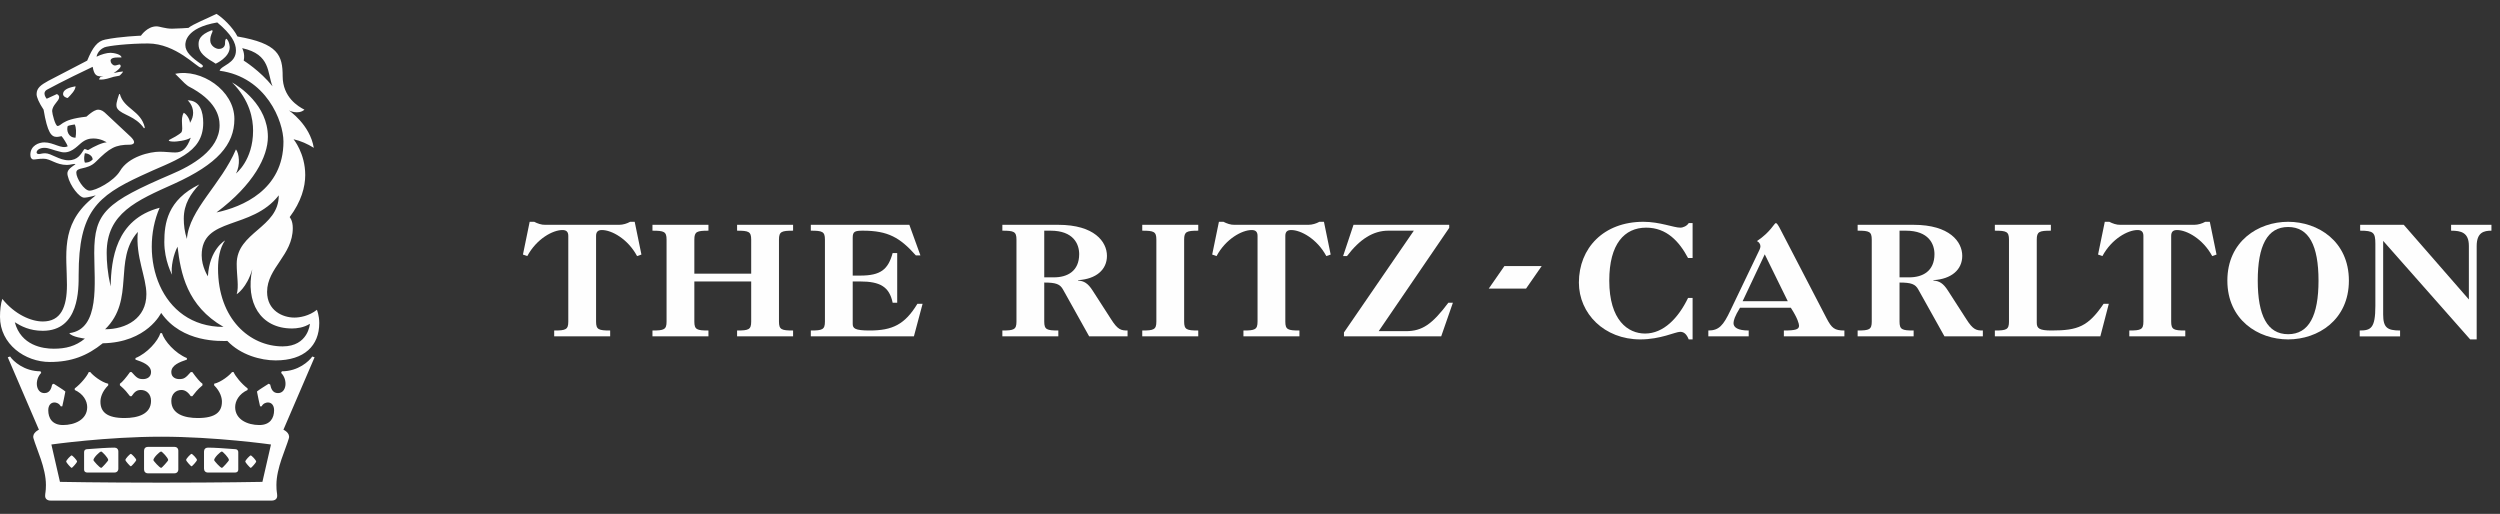 <?xml version="1.0" encoding="UTF-8"?>
<svg version="1.1" viewBox="0 0 180 37" xmlns="http://www.w3.org/2000/svg" xmlns:xlink="http://www.w3.org/1999/xlink">
<rect x="0" y="0" width="180" height="37" fill="#333333" stroke="none"/>
<desc>Created with Lunacy</desc>
<defs>
<path id="a" transform="translate(0 .958)" d="m0 0h22.987v35.042h-22.987v-35.042z"/>
<clipPath id="b">
<use xlink:href="#a"/>
</clipPath>
</defs>
<g transform="translate(0 .042)">
<path transform="translate(0 .958)" d="m0 0h22.987v35.042h-22.987v-35.042z" fill="none"/>
<g clip-path="url(#b)">
<path transform="translate(-2e-4 .958)" d="m6.727 32.126c0-0.169 0.449-0.617 0.562-0.617 0.055 0 0.504 0.448 0.504 0.617 0 0.055-0.449 0.561-0.504 0.561-0.113 0-0.562-0.506-0.562-0.561zm8.691 0c0-0.169 0.449-0.617 0.561-0.617 0.056 0 0.505 0.448 0.505 0.617 0 0.055-0.449 0.561-0.505 0.561-0.112 0-0.561-0.506-0.561-0.561zm-4.374 0c0-0.169 0.449-0.617 0.561-0.617 0.057 0 0.505 0.448 0.505 0.617 0 0.055-0.448 0.561-0.505 0.561-0.112 0-0.561-0.506-0.561-0.561zm-4.765 0.896h1.962c0.169 0 0.28-0.111 0.28-0.28v-1.233c0-0.169-0.111-0.28-0.28-0.28-0.448 0-1.289 0.056-1.962 0.111-0.113 0-0.224 0.057-0.224 0.225v1.233c0 0.169 0.111 0.224 0.224 0.224zm-1.514-0.784c0-0.112 0.336-0.449 0.394-0.449 0.054 0 0.391 0.337 0.391 0.449 0 0.056-0.337 0.449-0.391 0.449-0.058 0-0.394-0.393-0.394-0.449zm4.262-0.112c0-0.113 0.335-0.449 0.392-0.449 0.055 0 0.392 0.336 0.392 0.449 0 0.055-0.337 0.448-0.392 0.448-0.057 0-0.392-0.393-0.392-0.448zm3.531 0.953c0.169 0 0.281-0.112 0.281-0.281v-1.345c0-0.168-0.112-0.28-0.281-0.28h-1.906c-0.168 0-0.28 0.112-0.28 0.28v1.345c0 0.169 0.112 0.281 0.28 0.281h1.906zm4.374-0.057c0.111 0 0.224-0.055 0.224-0.224v-1.233c0-0.168-0.113-0.225-0.224-0.225-0.673-0.055-1.514-0.111-1.962-0.111-0.169 0-0.281 0.111-0.281 0.28v1.233c0 0.169 0.112 0.28 0.281 0.28h1.962zm1.514-0.784c0 0.056-0.337 0.449-0.393 0.449-0.055 0-0.393-0.393-0.393-0.449 0-0.112 0.338-0.449 0.393-0.449 0.056 0 0.393 0.337 0.393 0.449zm-4.262-0.112c0 0.055-0.336 0.448-0.393 0.448-0.055 0-0.392-0.393-0.392-0.448 0-0.113 0.337-0.449 0.392-0.449 0.057 0 0.393 0.336 0.393 0.449zm-5.605-26.351h0.054c0.281 1.065 1.515 1.177 1.795 2.41l-0.056 0.056c-0.618-0.897-1.57-0.952-1.907-1.401-0.168-0.224-0.055-0.561 0.114-1.065zm1.961 14.409c0 1.737-1.458 2.523-2.971 2.523 2.185-2.131 0.56-4.99 2.354-7.009-0.169 1.794 0.617 3.252 0.617 4.486zm9.307 4.765c2.074 0 3.14-1.066 3.14-2.691 0-0.561-0.169-0.953-0.169-0.953-0.56 0.448-1.233 0.561-1.625 0.561-0.841 0-1.962-0.505-1.962-1.851 0-1.738 1.85-2.635 1.85-4.597 0-0.561-0.225-0.785-0.225-0.785 0.841-1.121 1.121-2.186 1.121-3.028 0-1.569-0.841-2.579-0.841-2.579 0.506 0.112 1.01 0.336 1.458 0.618-0.28-1.683-1.794-2.692-1.794-2.692s0.673 0.337 1.121-0.056c-0.448-0.225-1.569-0.897-1.569-2.411s-0.337-2.355-3.253-2.859c-0.336-0.674-1.12-1.402-1.514-1.626-0.672 0.336-1.68 0.729-2.017 1.008 0 0-0.841 0.057-1.178 0.057-0.505 0-0.897-0.168-1.122-0.168-0.672 0-1.12 0.672-1.12 0.672s-1.515 0.057-2.579 0.281c-0.562 0.112-0.897 0.561-1.29 1.513l-2.803 1.458c-0.506 0.281-0.841 0.504-0.841 0.954 0 0.224 0.168 0.616 0.504 1.121 0.281 1.682 0.561 1.961 0.953 1.961 0.112 0 0.337-0.055 0.337-0.055 0.112 0.112 0.392 0.56 0.448 0.729-0.448 0.224-1.008-0.28-1.681-0.28-0.393 0-1.01 0.224-1.01 0.896 0 0.225 0.112 0.337 0.225 0.337 0.167 0 0.336-0.057 0.728-0.057 0.504 0 0.898 0.449 1.682 0.449 0.28 0 0.505-0.111 0.617-0.056-0.393 0.28-0.673 0.449-0.561 0.841 0.168 0.73 0.841 1.57 1.178 1.57 0.279 0 0.841-0.168 0.841-0.168l-0.337 0.28c-2.242 1.906-1.738 4.037-1.738 6.168 0 1.626-0.448 2.635-1.739 2.635-0.839 0-2.018-0.505-2.915-1.626-0.112 0.336-0.167 0.841-0.167 1.29 0 1.962 1.794 3.252 3.587 3.252 1.572 0 2.692-0.449 3.813-1.346 3.196-0.057 4.205-2.188 4.205-2.188 1.514 2.188 4.317 2.02 4.767 2.02 0.953 1.008 2.409 1.401 3.475 1.401zm0.225-11.886c0 2.355-3.029 2.635-3.029 4.934 0 0.897 0.169 1.626 0 2.187 0 0 0.73-0.449 1.122-1.794-0.505 2.355 0.561 4.26 2.86 4.26 0.336 0 0.841-0.056 1.289-0.337 0 0-0.112 1.627-1.962 1.627-2.354 0-4.653-1.963-4.653-5.607 0-0.673 0.111-1.457 0.504-2.018 0 0-1.122 0.617-1.233 2.579 0 0-0.449-0.673-0.449-1.514 0-2.803 3.588-1.794 5.551-4.317zm-2.636-10.596c2.075 0.448 1.795 1.794 2.187 2.747-0.897-1.121-2.075-1.851-2.075-1.851 0.112-0.504-0.112-0.896-0.112-0.896zm-12.559 5.606c0.113-0.056 0.505-0.112 0.505-0.112 0.112 0.224 0.112 0.617 0.056 0.953-0.505 0-0.673-0.504-0.561-0.841zm1.178 1.682c-0.224 0.337-0.449 0.785-1.122 0.785s-1.233-0.504-1.682-0.504c-0.223 0-0.336 0.056-0.448 0.056-0.113 0-0.168-0.056-0.168-0.113 0-0.167 0.224-0.335 0.561-0.335 0.336 0 0.616 0.168 1.121 0.279 0.728 0.224 1.233-0.392 1.514-0.617 0.335-0.28 0.617-0.335 0.896-0.335 0.562 0 0.953 0.28 0.953 0.28-0.28 0-0.896 0.28-1.346 0.561-0.168-0.057-0.223-0.113-0.279-0.057zm0.617 0.729c-0.224 0.225-0.449 0.225-0.561 0.225-0.113-0.282 0-0.673 0-0.673 0.223 0 0.561 0.168 0.561 0.448zm-3.59 12.334c2.636 0 2.581-3.027 2.581-4.036 0-4.542 1.344-5.663 4.485-7.121 2.354-1.121 4.484-1.569 4.484-3.812 0-0.785-0.223-1.626-1.121-1.626 0 0 0.394 0.336 0.394 0.897 0 0.224-0.057 0.449-0.226 0.729 0-0.225-0.223-0.618-0.448-0.729-0.28 0.449 0 1.121-0.167 1.402 0 0-0.113 0.168-0.899 0.561 0 0-0.111 0.112 0.393 0.112 0.112 0 0.841-0.057 1.178-0.281-0.28 0.785-0.617 1.065-1.121 1.065-0.281 0-0.73-0.056-1.122-0.056-0.672 0-2.243 0.337-2.86 1.403-0.447 0.727-1.737 1.401-2.185 1.401-0.393 0-0.954-0.897-0.954-1.29 0-0.449 0.785-0.168 1.402-0.785 1.009-1.008 1.401-1.234 2.466-1.234 0 0 0.617 0 0.057-0.561l-1.739-1.626c-0.224-0.223-0.391-0.335-0.615-0.335-0.113 0-0.338 0.056-0.842 0.504-1.01 0.112-1.402 0.281-1.682 0.449-0.168 0.112-0.281 0.224-0.392 0.224-0.169 0-0.393-0.897-0.393-1.065 0-0.449 0.504-0.729 0.504-1.009 0-0.169-0.168-0.224-0.168-0.224l-0.729 0.335s-0.393-0.447 0.057-0.672c0 0 1.121-0.617 3.252-1.626 0.112 0.616 0.28 0.73 0.784 0.673l-0.224 0.057-0.112 0.167c0.169 0.056 0.504 0 0.841-0.112 0.28-0.112 0.618-0.112 0.672-0.169 0.057-0.055 0.225-0.224 0.225-0.28-0.112 0-0.448 0.056-0.672 0.113 0.335-0.225 0.504-0.393 0.504-0.506 0-0.055-0.057-0.111-0.057-0.111-0.168 0-0.28 0.111-0.447 0.056-0.112-0.056-0.225-0.168-0.225-0.337 0-0.112 0.113-0.224 0.504-0.224h0.281c0-0.224-0.56-0.336-0.785-0.336-0.281 0-0.672 0.112-1.009 0.28 0 0 0.055-0.449 0.561-0.672 0.28-0.113 1.737-0.281 3.139-0.281 2.018 0 3.532 1.738 3.812 1.738 0.114 0 0.225-0.113 0.057-0.224-0.73-0.505-1.177-0.897-1.177-1.402 0-0.169 0-1.234 2.298-1.626 1.009 0.841 1.346 1.457 1.346 2.018 0 0.953-1.066 1.066-1.178 1.459 3.364 0.449 4.598 3.644 4.598 5.102 0 3.475-2.972 4.709-4.823 5.101 2.692-2.018 3.702-4.036 3.702-5.439 0-2.298-2.075-3.643-2.58-3.923 1.291 1.289 1.514 2.635 1.514 3.476 0 2.13-1.233 3.082-1.233 3.082 0.337-0.616 0.224-1.456 0-1.737-1.066 2.523-3.365 4.317-3.532 6.448-0.168-0.505-0.225-1.009-0.225-1.458 0-1.065 0.505-1.794 1.122-2.467-2.299 1.121-2.523 2.804-2.523 4.149s0.56 2.355 0.56 2.355c-0.112-0.505 0.112-1.514 0.393-2.019 0.223 1.907 0.673 4.261 3.308 5.775-4.598 0-6.112-5.102-4.598-8.578-3.196 0.841-3.476 3.757-3.532 5.663-0.224-1.009-0.281-1.794-0.281-2.412 0-2.858 2.131-3.756 4.878-4.989 3.084-1.402 4.317-2.804 4.317-4.653 0-2.075-2.411-3.645-4.26-3.253l0.673 0.673c0.111 0.113 0.28 0.225 0.28 0.225 1.962 1.009 2.242 2.13 2.242 2.803 0 1.795-2.019 2.916-3.476 3.532-4.71 2.019-5.55 2.747-5.55 5.662 0 2.131 0.448 5.496-1.794 5.776 0.169 0.281 1.121 0.392 1.121 0.392-0.673 0.561-1.403 0.729-2.242 0.729-0.787 0-2.355-0.225-2.805-1.907 0.45 0.281 1.065 0.617 2.018 0.617zm12.28-19.342 0.168 0.111s1.009-0.448 1.009-1.176c0 0 0-0.393-0.224-0.618-0.112 0-0.112 0.225-0.112 0.337 0 0.225-0.168 0.392-0.449 0.392-0.224 0-0.617-0.224-0.617-0.615 0-0.394 0.168-0.561 0.168-0.675 0 0 0-0.055-0.056-0.055-0.896 0.336-0.952 0.73-0.952 1.01 0 0.392 0.167 0.784 1.065 1.289zm-10.821 2.299c0 0.167 0.224 0.28 0.336 0.28 0.224-0.225 0.561-0.561 0.561-0.841-0.279 0.055-0.897 0.168-0.897 0.561zm18.11 18.95-0.168-0.056c-0.225 0.336-1.01 1.065-2.189 1.065l-0.054 0.113c0.504 0.504 0.392 1.457-0.225 1.457-0.392 0-0.504-0.336-0.561-0.617l-0.112-0.057c-0.168 0.114-0.727 0.449-0.841 0.561 0.056 0.337 0.168 0.787 0.225 1.066h0.112c0.112-0.224 0.336-0.279 0.449-0.279 0.28 0 0.448 0.223 0.448 0.56 0 0.561-0.281 1.065-1.066 1.065-0.84 0-1.737-0.393-1.737-1.29 0-0.449 0.28-0.953 0.897-1.234v-0.111c-0.449-0.338-0.897-0.898-1.01-1.178h-0.112c-0.168 0.224-0.785 0.729-1.289 0.84v0.114c0.449 0.447 0.561 0.896 0.561 1.176 0 0.73-0.449 1.179-1.738 1.179-0.953 0-1.907-0.281-1.907-1.235 0-0.504 0.336-0.785 0.73-0.785 0.224 0 0.447 0.112 0.672 0.449h0.112c0.224-0.28 0.336-0.449 0.73-0.784v-0.114c-0.169-0.111-0.45-0.447-0.73-0.84h-0.112c-0.392 0.448-0.505 0.505-0.841 0.505-0.225 0-0.561-0.112-0.561-0.505 0-0.504 0.617-0.728 1.122-0.897v-0.112c-0.841-0.337-1.626-1.233-1.794-1.794h-0.113c-0.168 0.561-0.953 1.457-1.795 1.794v0.112c0.505 0.169 1.121 0.393 1.121 0.897 0 0.393-0.335 0.505-0.559 0.505-0.337 0-0.448-0.057-0.842-0.505h-0.112c-0.28 0.393-0.56 0.729-0.729 0.84v0.114c0.394 0.335 0.505 0.504 0.729 0.784h0.112c0.226-0.337 0.394-0.449 0.674-0.449 0.392 0 0.727 0.281 0.727 0.785 0 0.954-0.952 1.235-1.905 1.235-1.29 0-1.738-0.449-1.738-1.179 0-0.28 0.112-0.729 0.561-1.176v-0.114c-0.504-0.111-1.121-0.616-1.29-0.84h-0.112c-0.112 0.28-0.56 0.84-1.009 1.178v0.111c0.616 0.281 0.897 0.785 0.897 1.234 0 0.897-0.897 1.29-1.738 1.29-0.785 0-1.065-0.504-1.065-1.065 0-0.337 0.167-0.56 0.448-0.56 0.113 0 0.336 0.055 0.449 0.279h0.111c0.057-0.279 0.169-0.729 0.224-1.066-0.111-0.112-0.671-0.447-0.839-0.561l-0.113 0.057c-0.056 0.281-0.169 0.617-0.56 0.617-0.618 0-0.73-0.953-0.226-1.457l-0.055-0.113c-1.177 0-1.962-0.729-2.187-1.065l-0.168 0.056 2.243 5.214s-0.505 0.225-0.392 0.617c0.224 0.784 0.897 2.131 0.897 3.363 0 0.505-0.057 0.561-0.057 0.786 0 0.224 0.169 0.337 0.392 0.337h15.924c0.223 0 0.392-0.113 0.392-0.337 0-0.225-0.056-0.281-0.056-0.786 0-1.232 0.673-2.579 0.897-3.363 0.112-0.392-0.392-0.617-0.392-0.617l2.243-5.214zm-11.046 9.027c-4.373 0-7.288-0.057-7.288-0.057l-0.617-2.691s3.98-0.561 7.905-0.561 7.906 0.561 7.906 0.561l-0.617 2.691s-2.915 0.057-7.289 0.057z" fill="#FEFEFE"/>
</g>
</g>
<path transform="translate(107.19 19.155)" d="M0 1.625L2.685 1.625L3.813 0L1.128 0L0 1.625Z" fill="#FEFEFE"/>
<path transform="translate(169.9 16.187)" d="m7.859 5.375-4.687-5.375h-3.141v0.422c0.953 0 1.095 0.125 1.095 0.938v4.484c0 1.609-0.329 1.765-1.126 1.765v0.423h2.906v-0.423c-0.922 0-1.218-0.203-1.218-1.156v-5.297l6.265 7.094h0.468v-6.719c0-0.999 0.532-1.109 1.063-1.109v-0.422h-2.905v0.422c0.733 0 1.28 0.141 1.28 1.094v3.859z" fill="#FEFEFE"/>
<path transform="translate(160.37 15.969)" d="m4.375 0c-2.156 0-4.375 1.406-4.375 4.234s2.219 4.234 4.375 4.234c2.157 0 4.375-1.406 4.375-4.234s-2.218-4.234-4.375-4.234m0 8.093c-1.499 0-2.187-1.344-2.187-3.859s0.688-3.859 2.187-3.859c1.501 0 2.188 1.344 2.188 3.859s-0.687 3.859-2.188 3.859" fill="#FEFEFE"/>
<path transform="translate(151.06 15.969)" d="m3.265 7.187c0 0.578-0.187 0.64-1.015 0.64v0.422h4.031v-0.422c-0.828 0-1.016-0.062-1.016-0.64v-6.171c0-0.297 0.141-0.423 0.423-0.423 0.686 0 1.858 0.625 2.531 1.876l0.312-0.11-0.485-2.359h-0.328c-0.219 0.125-0.515 0.218-0.797 0.218h-5.311c-0.141 0-0.282-0.015-0.423-0.062s-0.265-0.094-0.375-0.156h-0.327l-0.485 2.359 0.313 0.11c0.671-1.251 1.843-1.876 2.531-1.876 0.28 0 0.421 0.126 0.421 0.423v6.171z" fill="#FEFEFE"/>
<path transform="translate(143.63 16.187)" d="m1.017 6.969c0 0.578-0.188 0.64-1.017 0.64v0.422h7.594l0.61-2.343h-0.375c-1.11 1.625-1.828 1.921-3.749 1.921-0.891 0-1.063-0.156-1.063-0.562v-5.984c0-0.578 0.187-0.641 1.016-0.641v-0.422h-4.033v0.422c0.829 0 1.017 0.063 1.017 0.641v5.906z" fill="#FEFEFE"/>
<path transform="translate(133.75 16.187)" d="m7.828 6.797-1.328-2.063c-0.327-0.515-0.625-0.702-1.047-0.718v-0.032c1.297-0.078 2.079-0.749 2.079-1.749 0-1.016-0.906-2.235-3.5-2.235h-4.032v0.422c0.829 0 1.016 0.063 1.016 0.641v5.906c0 0.578-0.187 0.64-1.016 0.64v0.422h4.032v-0.422c-0.828 0-1.016-0.062-1.016-0.64v-2.812c0.844 0 1.141 0.109 1.359 0.515l1.876 3.359h2.764v-0.422c-0.467 0-0.702-0.047-1.187-0.812m-4.108-3.015h-0.704v-3.36h0.454c1.656 0 2.061 0.969 2.061 1.688 0 1.234-0.859 1.672-1.811 1.672" fill="#FEFEFE"/>
<path transform="translate(123 16.062)" d="m8.515 6.859-3.391-6.531c-0.14-0.251-0.203-0.328-0.265-0.328-0.109 0-0.374 0.64-1.359 1.296 0.141 0.063 0.25 0.22 0.25 0.36 0 0.094-0.015 0.172-0.126 0.391l-2.03 4.234c-0.516 1.093-0.829 1.453-1.594 1.453v0.422h2.906v-0.422c-0.781 0-1.093-0.219-1.093-0.531 0-0.188 0.093-0.5 0.469-1.11h3.655c0.5 0.766 0.594 1.172 0.594 1.297 0 0.265-0.25 0.344-1.093 0.344v0.422h4.358v-0.422c-0.702 0-0.906-0.156-1.281-0.875zm-6.047-1.234 1.594-3.375 1.657 3.375h-3.251z" fill="#FEFEFE"/>
<path transform="translate(113.68 15.969)" d="m7.859 5.484c-0.703 1.453-1.766 2.562-3.094 2.562-1.218 0-2.578-0.937-2.578-3.812 0-2.641 1.094-3.812 2.656-3.812 1.469 0 2.376 0.984 3.016 2.187h0.328v-2.515h-0.281c-0.125 0.203-0.391 0.328-0.609 0.328-0.469 0-1.469-0.422-2.657-0.422-2.858 0-4.64 1.891-4.64 4.375 0 2.234 1.829 4.093 4.421 4.093 1.469 0 2.516-0.546 2.876-0.546 0.281 0 0.468 0.187 0.609 0.546h0.281v-2.984h-0.328z" fill="#FEFEFE"/>
<path transform="translate(96.704 16.187)" d="m0.062 8.031h7l0.843-2.422h-0.327c-1.172 1.563-1.892 2.047-3.047 2.047h-1.969l5.078-7.437v-0.219h-6.891l-0.749 2.249h0.281c0.922-1.218 1.89-1.827 2.969-1.827h1.843l-5.031 7.327v0.282z" fill="#FEFEFE"/>
<path transform="translate(87.277 15.969)" d="m3.266 7.187c0 0.578-0.188 0.64-1.016 0.64v0.422h4.032v-0.422c-0.829 0-1.016-0.062-1.016-0.64v-6.171c0-0.297 0.141-0.423 0.421-0.423 0.687 0 1.86 0.625 2.531 1.876l0.313-0.11-0.484-2.359h-0.328c-0.219 0.125-0.516 0.218-0.798 0.218h-5.312c-0.141 0-0.28-0.015-0.421-0.062s-0.266-0.094-0.375-0.156h-0.328l-0.485 2.359 0.313 0.11c0.672-1.251 1.844-1.876 2.53-1.876 0.282 0 0.423 0.126 0.423 0.423v6.171z" fill="#FEFEFE"/>
<path transform="translate(82.242 16.187)" d="m1.016 6.969c0 0.578-0.187 0.64-1.016 0.64v0.422h4.032v-0.422c-0.829 0-1.016-0.062-1.016-0.64v-5.906c0-0.578 0.187-0.641 1.016-0.641v-0.422h-4.032v0.422c0.829 0 1.016 0.063 1.016 0.641v5.906z" fill="#FEFEFE"/>
<path transform="translate(72.17 16.187)" d="m7.828 6.797-1.328-2.063c-0.329-0.515-0.625-0.702-1.047-0.718v-0.032c1.297-0.078 2.078-0.749 2.078-1.749 0-1.016-0.906-2.235-3.501-2.235h-4.03v0.422c0.828 0 1.016 0.063 1.016 0.641v5.906c0 0.578-0.188 0.64-1.016 0.64v0.422h4.03v-0.422c-0.827 0-1.014-0.062-1.014-0.64v-2.812c0.843 0 1.14 0.109 1.359 0.515l1.875 3.359h2.765v-0.422c-0.468 0-0.704-0.047-1.187-0.812m-4.109-3.015h-0.703v-3.36h0.453c1.656 0 2.062 0.969 2.062 1.688 0 1.234-0.859 1.672-1.812 1.672" fill="#FEFEFE"/>
<path transform="translate(58.379 16.187)" d="m1.016 6.969c0 0.578-0.187 0.64-1.016 0.64v0.422h7.422l0.625-2.343h-0.375c-0.906 1.5-1.812 1.921-3.437 1.921-1.078 0-1.219-0.156-1.219-0.484v-3.047h0.531c1.453 0 2.11 0.391 2.345 1.532h0.327v-3.578h-0.327c-0.329 1.187-0.859 1.624-2.345 1.624h-0.531v-2.718c0-0.453 0.141-0.516 0.734-0.516 1.813 0 2.672 0.5 3.813 1.781h0.328l-0.797-2.203h-7.094v0.422c0.829 0 1.016 0.063 1.016 0.641v5.906z" fill="#FEFEFE"/>
<path transform="translate(46.977 16.187)" d="m7.109 6.969c0 0.578-0.187 0.64-1.016 0.64v0.422h4.032v-0.422c-0.828 0-1.016-0.062-1.016-0.64v-5.906c0-0.578 0.188-0.641 1.016-0.641v-0.422h-4.032v0.422c0.829 0 1.016 0.063 1.016 0.641v2.453h-4.093v-2.453c0-0.578 0.187-0.641 1.015-0.641v-0.422h-4.031v0.422c0.828 0 1.016 0.063 1.016 0.641v5.906c0 0.578-0.188 0.64-1.016 0.64v0.422h4.031v-0.422c-0.828 0-1.015-0.062-1.015-0.64v-2.891h4.093v2.891z" fill="#FEFEFE"/>
<path transform="translate(37.652 15.969)" d="m3.265 7.187c0 0.578-0.187 0.64-1.016 0.64v0.422h4.031v-0.422c-0.827 0-1.015-0.062-1.015-0.64v-6.171c0-0.297 0.141-0.423 0.422-0.423 0.687 0 1.859 0.625 2.531 1.876l0.313-0.11-0.485-2.359h-0.328c-0.22 0.125-0.516 0.218-0.797 0.218h-5.311c-0.142 0-0.282-0.015-0.423-0.062s-0.265-0.094-0.375-0.156h-0.328l-0.484 2.359 0.313 0.11c0.671-1.251 1.843-1.876 2.53-1.876 0.281 0 0.422 0.126 0.422 0.423v6.171z" fill="#FEFEFE"/>
</svg>
